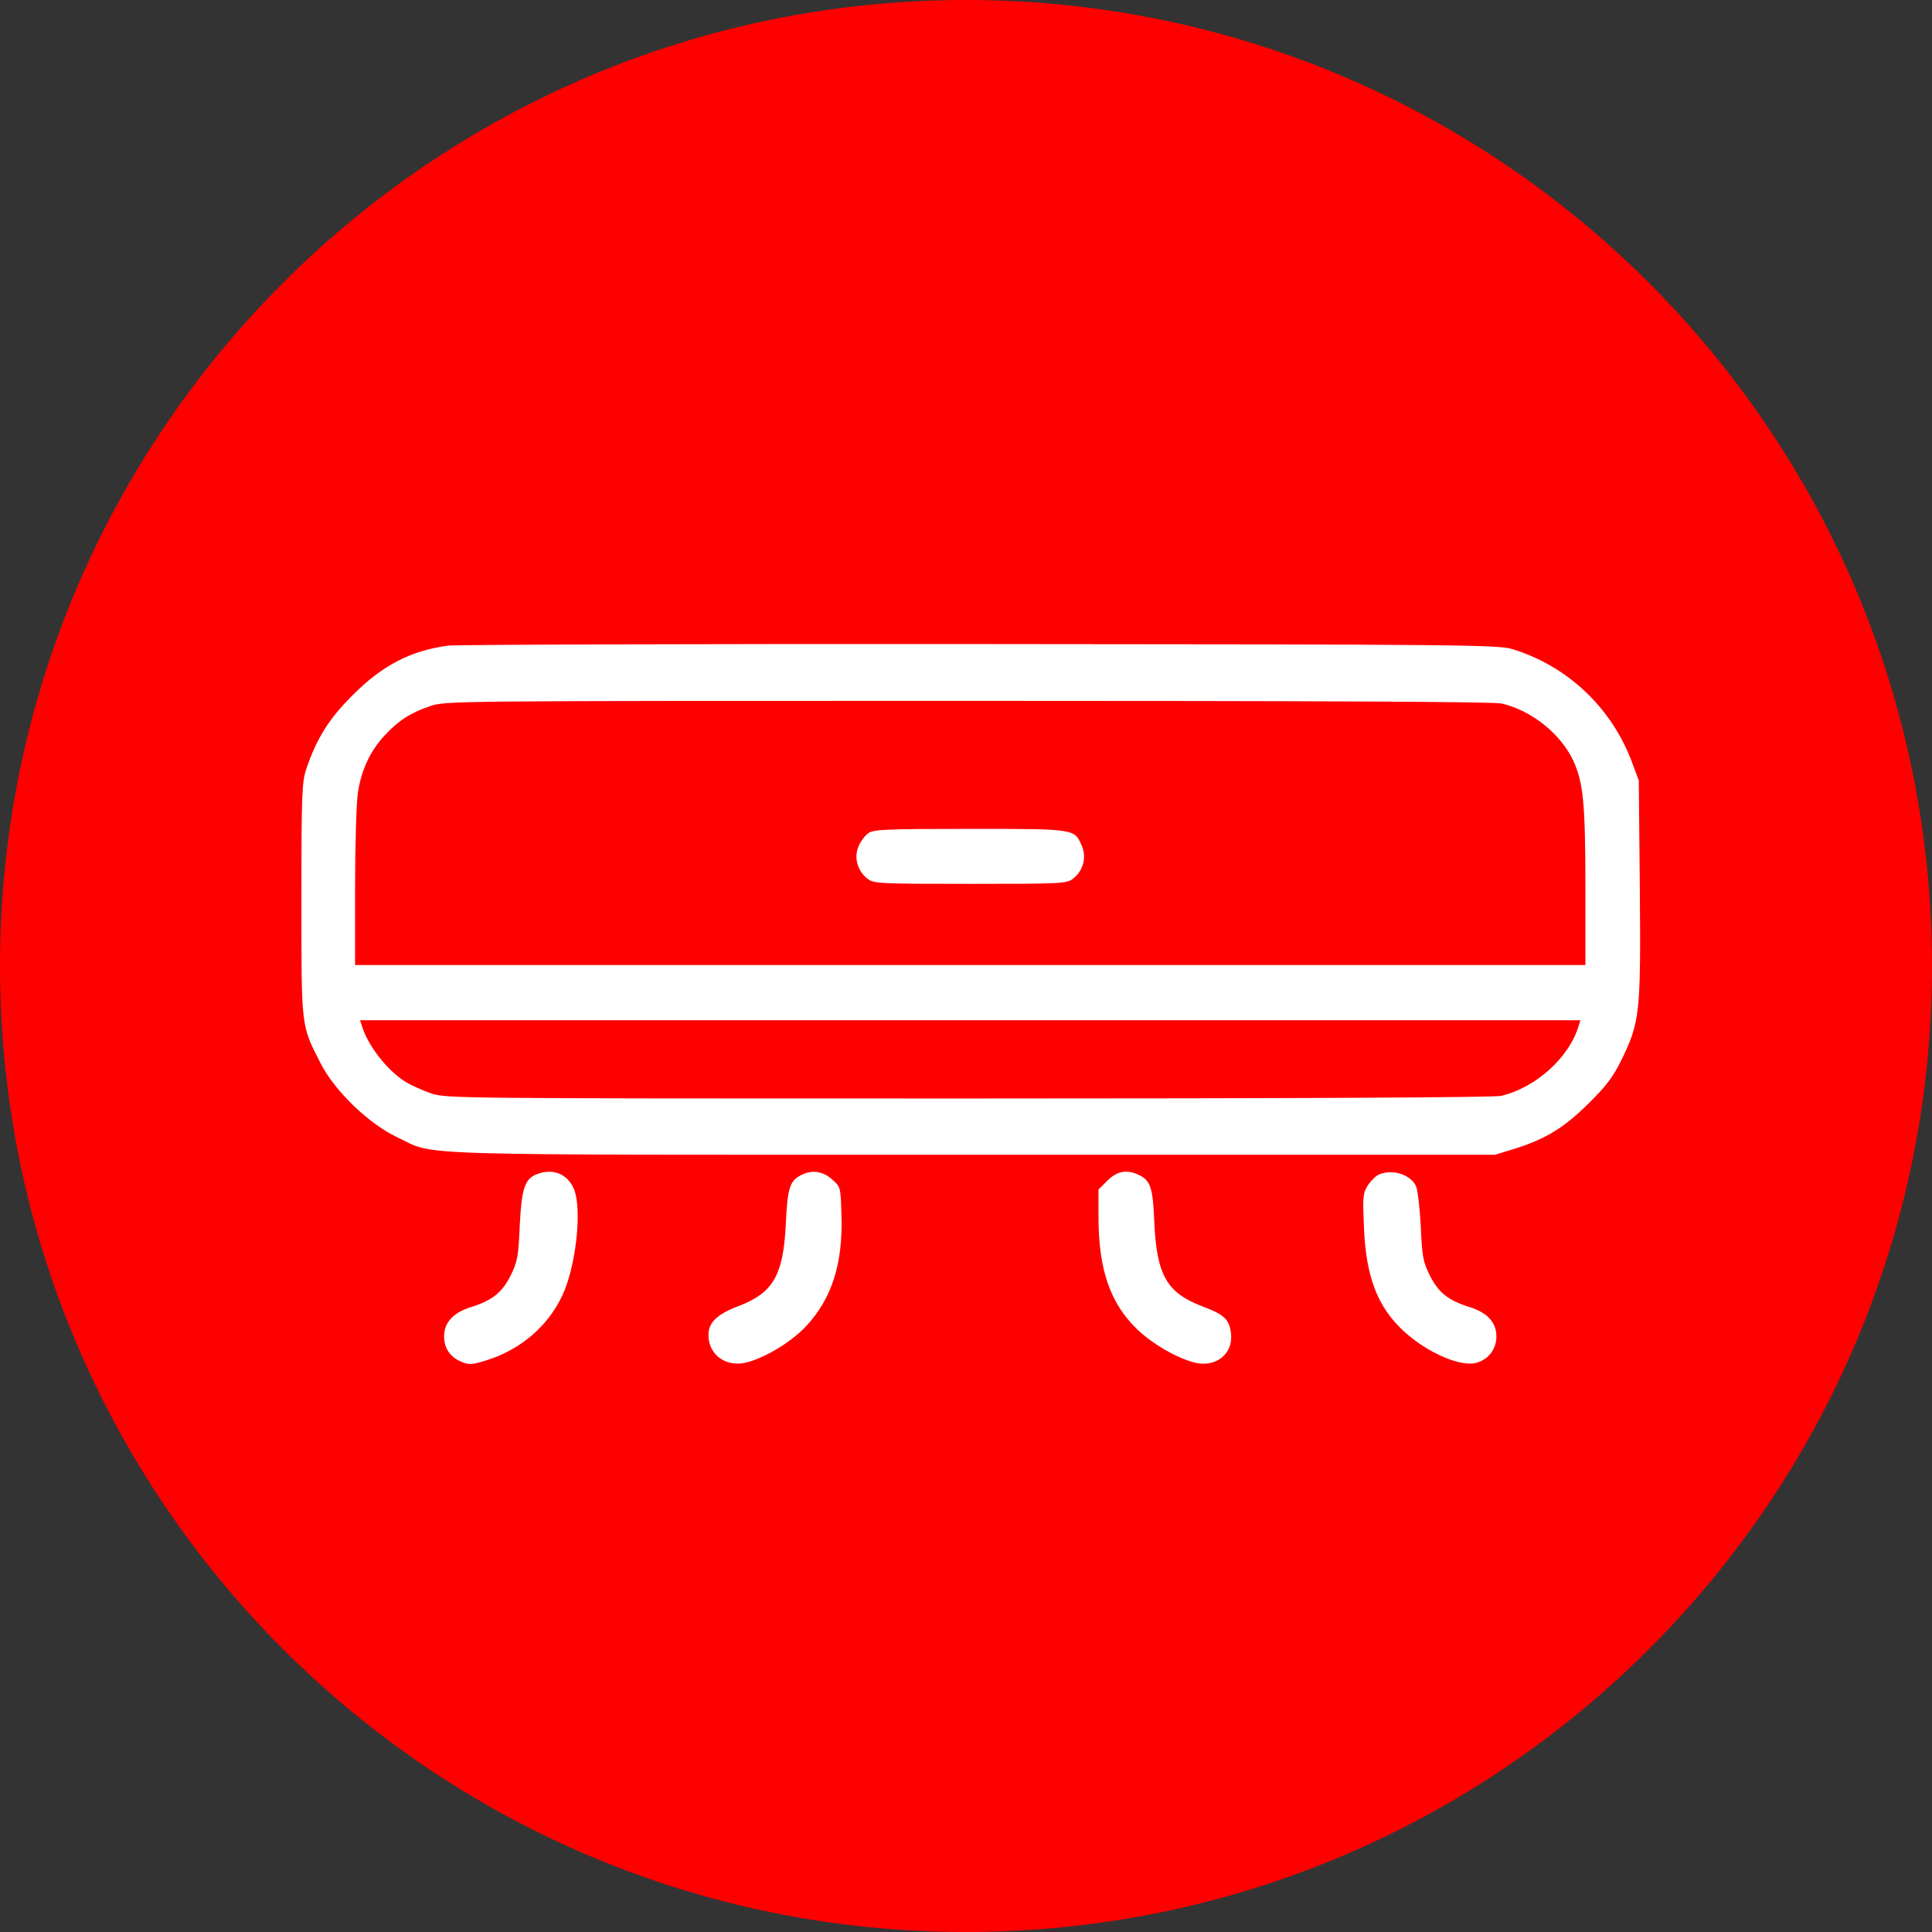 <?xml version="1.0" encoding="UTF-8"?> <svg xmlns="http://www.w3.org/2000/svg" width="120" height="120" viewBox="0 0 120 120" fill="none"><rect x="0" y="0" width="120" height="120" fill="#333333" stroke="none"/><g clip-path="url(#clip0_173_424)"><path d="M60 120C93.137 120 120 93.137 120 60C120 26.863 93.137 0 60 0C26.863 0 0 26.863 0 60C0 93.137 26.863 120 60 120Z" fill="#FF0000"></path><path d="M27.827 40.102C25.502 40.411 23.73 41.337 21.892 43.191C20.445 44.622 19.665 45.874 19.031 47.743C18.754 48.573 18.722 49.223 18.722 55.873C18.722 63.937 18.689 63.628 19.909 66.035C20.787 67.758 22.884 69.79 24.672 70.636C27.144 71.807 24.412 71.725 60.344 71.725H92.862L94.082 71.351C96.016 70.734 97.122 70.067 98.65 68.555C99.788 67.433 100.179 66.913 100.732 65.791C101.853 63.482 101.918 62.929 101.853 55.223L101.788 48.475L101.333 47.256C100.049 43.906 97.333 41.354 93.919 40.313C93.09 40.053 90.602 40.02 60.913 40.004C43.256 39.988 28.363 40.037 27.827 40.102ZM93.252 43.695C95.138 44.118 96.96 45.597 97.74 47.288C98.341 48.638 98.472 49.906 98.472 55.093V59.938H60.263H22.055V55.093C22.055 52.442 22.136 49.792 22.234 49.207C22.445 47.825 22.998 46.638 23.876 45.695C24.738 44.768 25.469 44.28 26.721 43.858C27.648 43.532 28.054 43.532 60.101 43.532C81.383 43.532 92.781 43.581 93.252 43.695ZM98.049 63.726C97.463 65.693 95.382 67.563 93.236 68.067C92.781 68.165 80.928 68.23 60.133 68.23C27.957 68.23 27.729 68.23 26.754 67.904C26.217 67.709 25.502 67.4 25.177 67.189C24.038 66.474 22.852 64.945 22.478 63.726L22.364 63.368H60.263H98.163L98.049 63.726Z" fill="white"></path><path d="M53.939 51.744C53.727 51.891 53.451 52.264 53.321 52.573C53.028 53.273 53.256 54.086 53.874 54.573C54.28 54.882 54.524 54.898 60.263 54.898C66.003 54.898 66.247 54.882 66.653 54.573C67.271 54.086 67.499 53.273 67.206 52.573C66.734 51.468 66.865 51.484 60.263 51.484C55.028 51.484 54.28 51.517 53.939 51.744Z" fill="white"></path><path d="M33.322 72.941C32.591 73.234 32.396 73.836 32.282 76.128C32.2 78.079 32.136 78.372 31.713 79.234C31.176 80.29 30.591 80.762 29.258 81.185C28.152 81.526 27.583 82.144 27.583 83.006C27.583 83.737 27.957 84.29 28.656 84.583C29.128 84.778 29.306 84.778 30.233 84.485C32.314 83.835 34.022 82.388 34.916 80.486C35.778 78.681 36.168 75.104 35.647 73.852C35.257 72.909 34.314 72.535 33.322 72.941Z" fill="white"></path><path d="M49.694 73.022C49.06 73.364 48.914 73.835 48.816 75.868C48.67 79.217 48.052 80.29 45.841 81.135C44.524 81.639 44.004 82.144 44.004 82.924C44.004 84.176 45.126 84.956 46.41 84.615C47.613 84.29 49.191 83.314 50.085 82.355C51.678 80.632 52.361 78.469 52.263 75.461C52.215 73.738 52.215 73.722 51.678 73.25C51.093 72.73 50.377 72.632 49.694 73.022Z" fill="white"></path><path d="M68.782 73.333L68.23 73.885V75.641C68.23 78.861 68.977 80.991 70.652 82.584C71.595 83.478 73.01 84.307 74.132 84.616C75.481 84.99 76.619 84.112 76.457 82.812C76.359 81.95 76.034 81.641 74.668 81.137C72.457 80.291 71.839 79.186 71.693 75.869C71.611 73.82 71.465 73.349 70.798 73.007C70.034 72.617 69.4 72.715 68.782 73.333Z" fill="white"></path><path d="M85.676 72.939C85.464 73.02 85.156 73.329 84.96 73.622C84.651 74.11 84.635 74.337 84.716 76.191C84.83 79.296 85.562 81.198 87.22 82.711C88.684 84.044 90.797 84.954 91.757 84.629C92.488 84.401 92.944 83.767 92.944 83.003C92.944 82.141 92.374 81.524 91.269 81.182C89.936 80.76 89.35 80.288 88.814 79.231C88.391 78.386 88.326 78.061 88.245 76.142C88.18 74.955 88.05 73.833 87.936 73.638C87.546 72.923 86.505 72.614 85.676 72.939Z" fill="white"></path></g><defs><clipPath id="clip0_173_424"><rect width="120" height="120" fill="white"></rect></clipPath></defs></svg> 